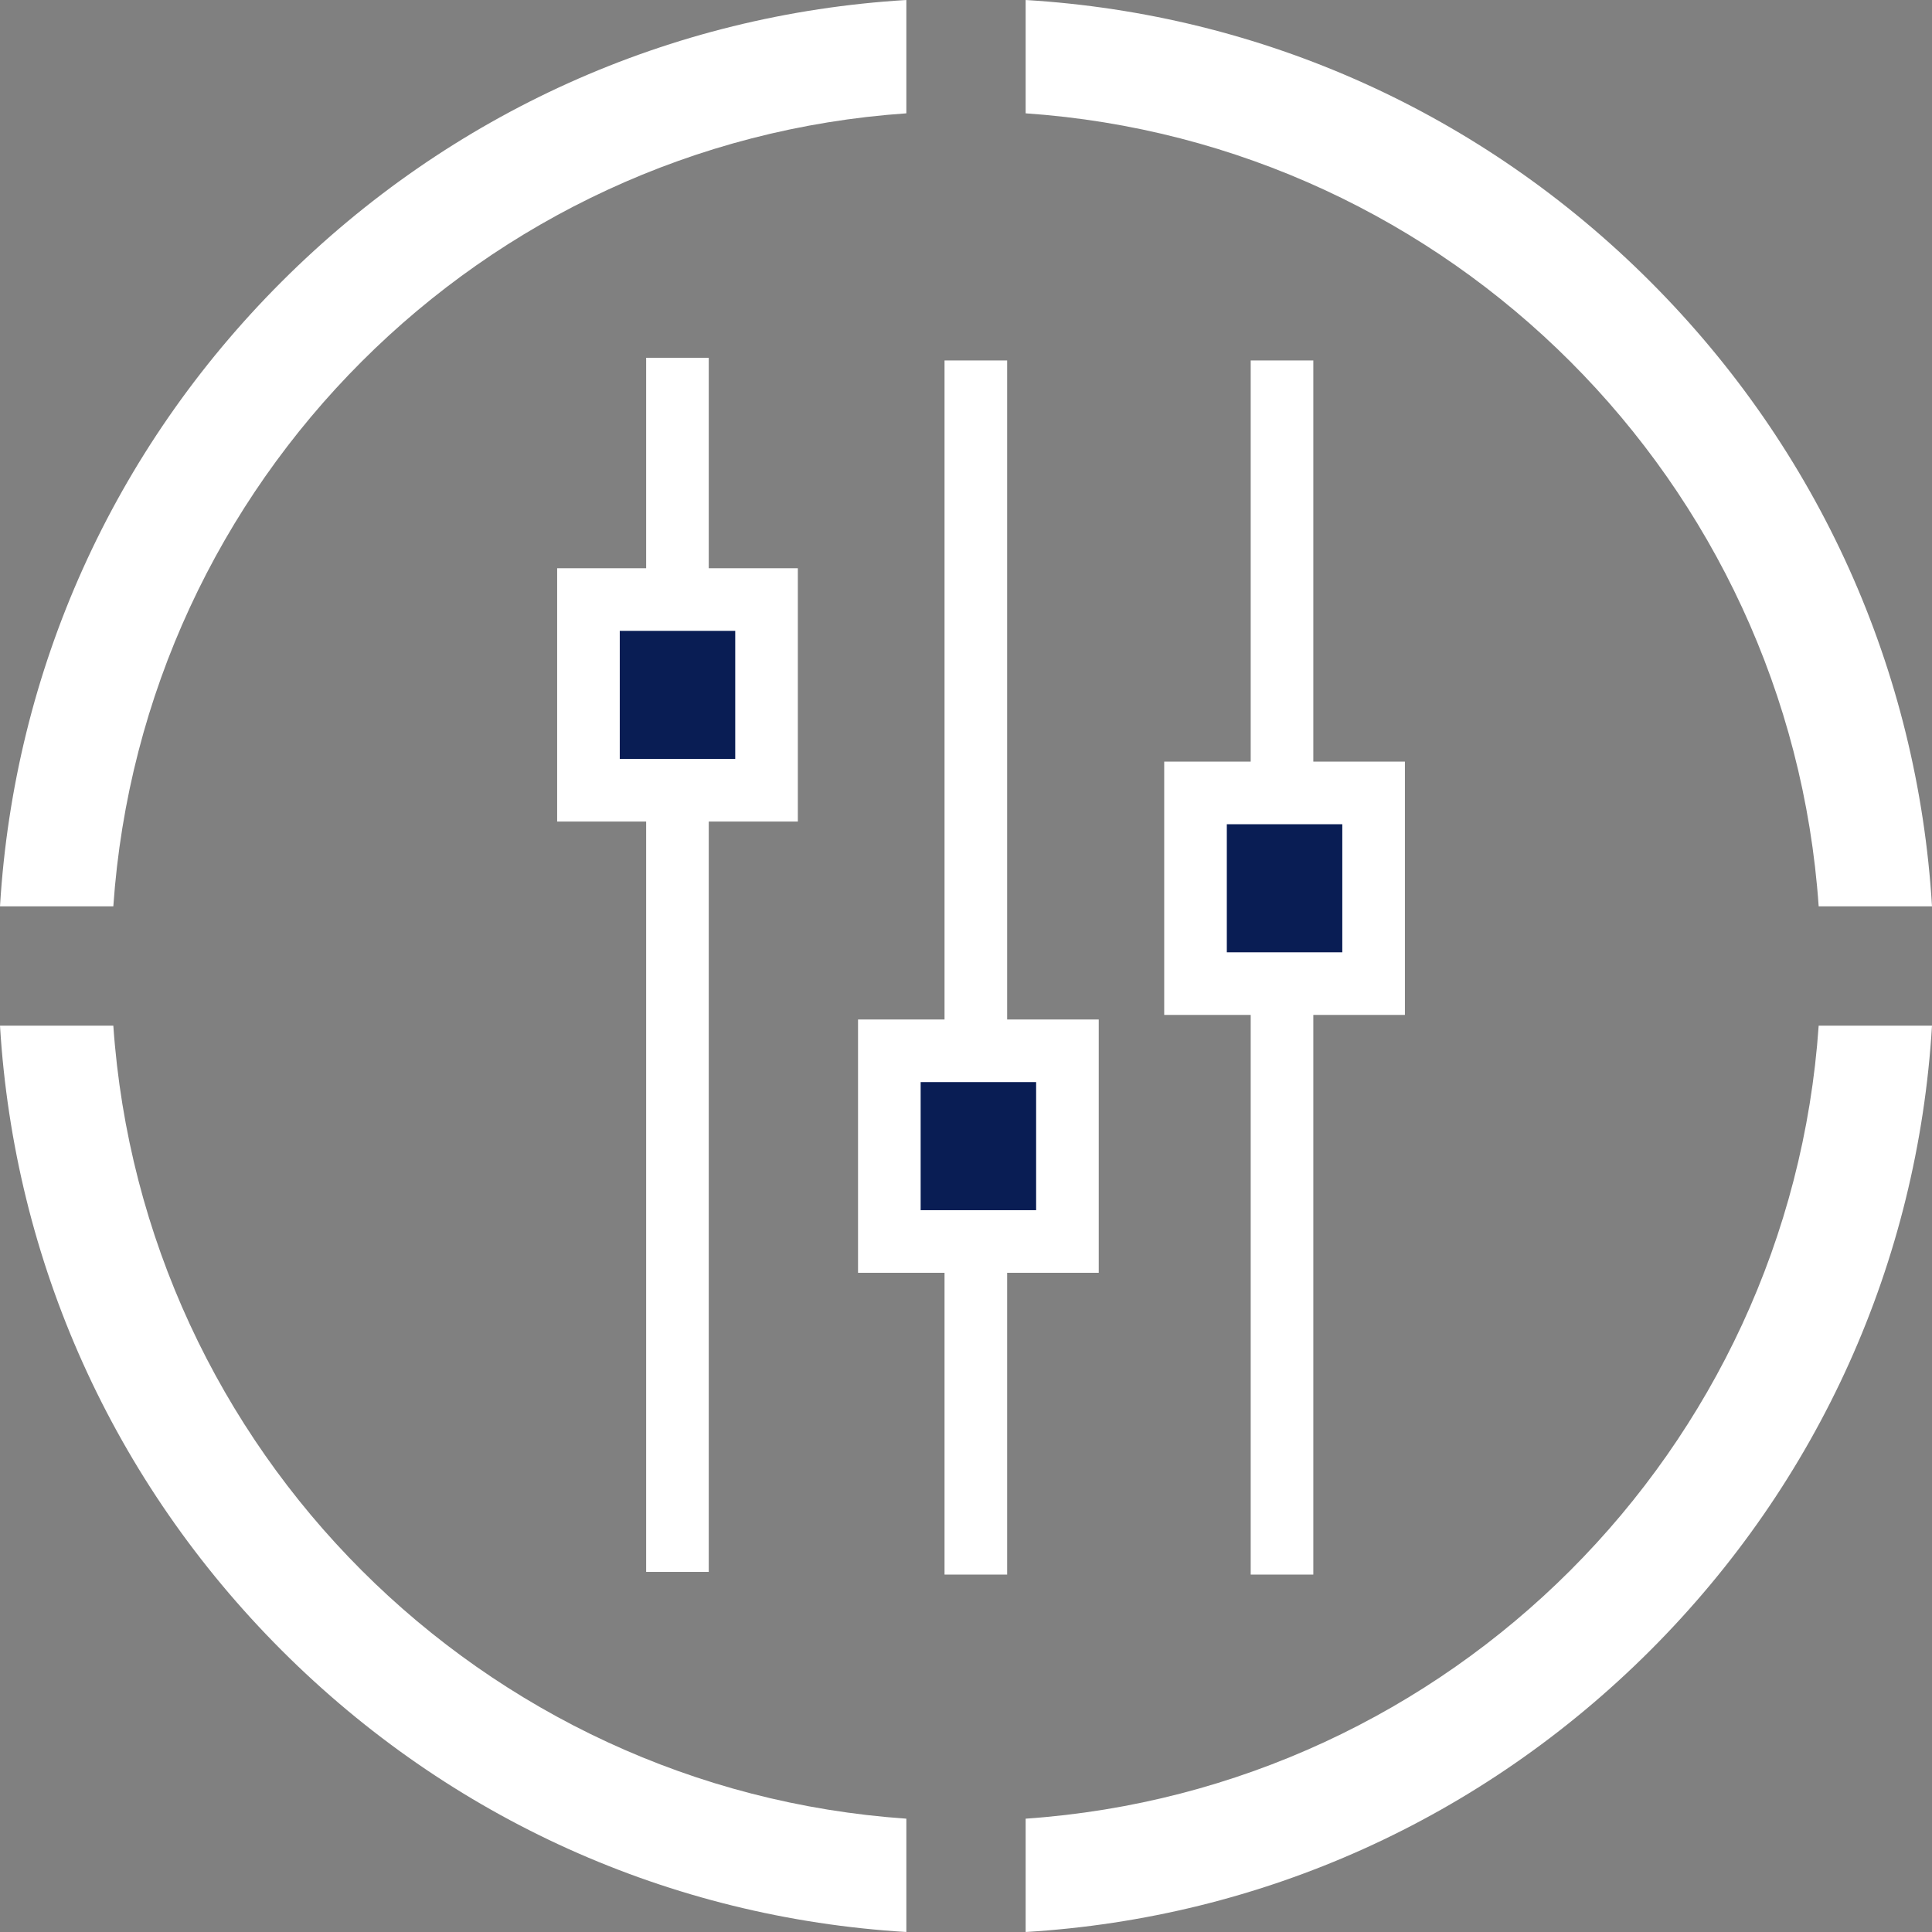 <?xml version="1.0" encoding="UTF-8"?>
<svg id="Layer_2" xmlns="http://www.w3.org/2000/svg" viewBox="0 0 216 216">
  <rect x="0" y="0" width="216" height="216" fill="#808080" stroke="none"/>
  <defs>
    <style>
      .cls-1 {
        fill: #091d54;
      }

      .cls-1, .cls-2 {
        stroke: #fff;
        stroke-miterlimit: 10;
        stroke-width: 7px;
      }

      .cls-3 {
        fill: #fff;
      }

      .cls-2 {
        fill: none;
      }
    </style>
  </defs>
  <g id="Layer_1-2" data-name="Layer_1">
    <g>
      <path class="cls-3" d="M203.33,101.33h12.67c-1.59-26.39-12.64-50.98-31.49-69.84S141.07,1.59,114.67,0v12.67c47.46,3.27,85.38,41.2,88.66,88.66ZM114.67,203.33v12.67c26.39-1.59,50.98-12.64,69.84-31.49,18.85-18.85,29.9-43.44,31.49-69.84h-12.67c-3.27,47.46-41.2,85.38-88.66,88.66ZM12.67,114.67H0c1.59,26.39,12.64,50.98,31.49,69.84,18.85,18.85,43.44,29.9,69.84,31.49v-12.67c-47.46-3.27-85.38-41.2-88.66-88.66ZM0,101.33h12.67C15.94,53.87,53.87,15.94,101.33,12.67V0c-26.39,1.59-50.98,12.64-69.84,31.49S1.59,74.93,0,101.33Z"/>
      <line class="cls-2" x1="75.74" y1="40" x2="75.74" y2="175.74"/>
      <line class="cls-2" x1="109.1" y1="40.3" x2="109.1" y2="176.04"/>
      <line class="cls-2" x1="143.33" y1="40.3" x2="143.33" y2="176.04"/>
      <rect class="cls-1" x="65.79" y="67.03" width="19.91" height="21.32"/>
      <rect class="cls-1" x="99.43" y="117.48" width="19.91" height="21.32"/>
      <rect class="cls-1" x="133.66" y="88.65" width="19.91" height="21.32"/>
    </g>
  </g>
</svg>